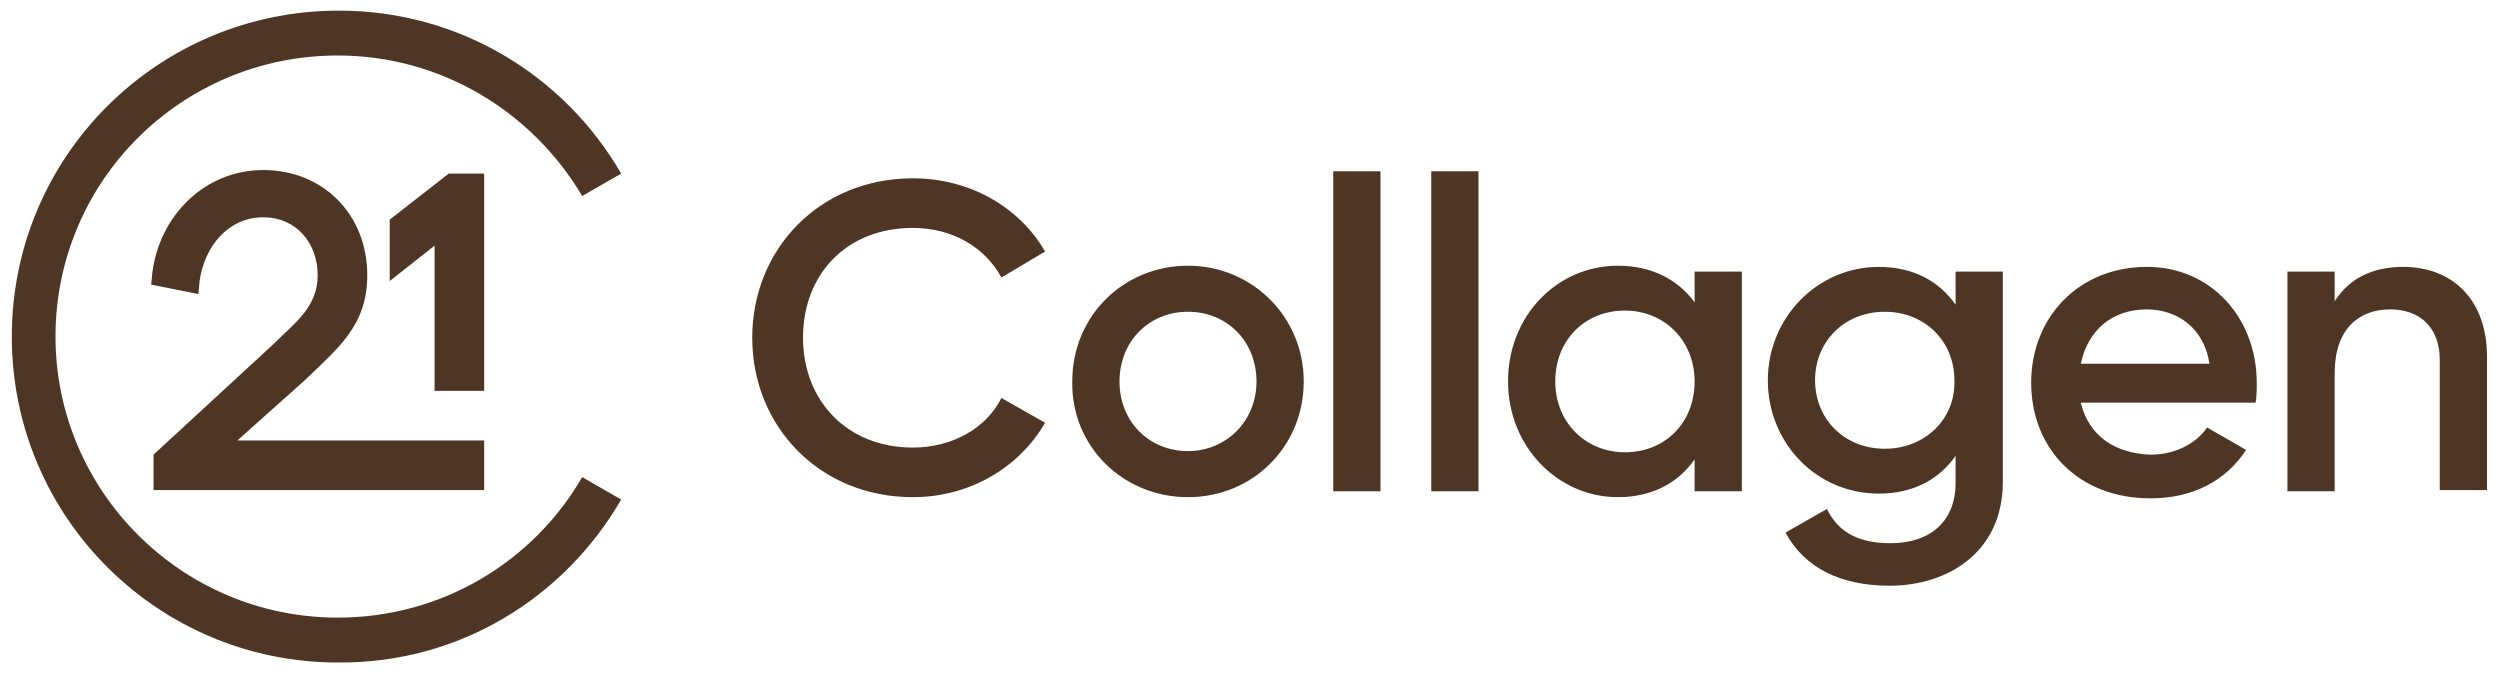 <svg xmlns="http://www.w3.org/2000/svg" xmlns:xlink="http://www.w3.org/1999/xlink" id="Layer_1" x="0px" y="0px" viewBox="0 0 211.7 57" style="enable-background:new 0 0 211.7 57;" xml:space="preserve"> <style type="text/css"> .st0{fill-rule:evenodd;clip-rule:evenodd;fill:none;} .st1{fill:#4F3523;} </style> <rect x="-25.8" y="-26.4" class="st0" width="263.8" height="109.5"></rect> <path class="st1" d="M20.1,37.3h8.6H41v4.2H13v-3l10.2-9.4c1.8-1.8,3.7-3.1,3.7-5.8c0-2.7-1.8-4.9-4.6-4.9c-3,0-5,2.5-5.4,5.4 l-0.1,1.1l-4-0.8l0.1-1c0.6-4.8,4.4-8.7,9.4-8.7c5.1,0,8.8,3.8,8.8,8.9c0,4.3-2.5,6.2-5.4,9L20.1,37.3z M159.6,38 c-3.4,0-5.9-2.5-5.9-5.8c0-3.3,2.5-5.8,5.9-5.8s5.9,2.5,5.9,5.8C165.6,35.5,163,38,159.6,38z M165.6,23v2.8c-1.4-2-3.6-3.2-6.5-3.2 c-5.2,0-9.4,4.3-9.4,9.6c0,5.3,4.1,9.6,9.4,9.6c2.9,0,5.1-1.2,6.5-3.2v2.3c0,3.2-2.1,5.1-5.5,5.1c-3.2,0-4.6-1.3-5.4-2.9l-3.5,2 c1.6,3,4.7,4.5,8.8,4.5c4.9,0,9.6-2.8,9.6-8.8V23H165.6z M121.2,41.6h4V14.5h-4V41.6z M203.5,22.6c-2.5,0-4.5,0.9-5.8,2.9V23h-4 v18.6h4v-10c0-3.8,2.1-5.4,4.7-5.4c2.5,0,4.2,1.5,4.2,4.3v11h4V30.2C210.6,25.4,207.7,22.6,203.5,22.6z M176.2,30.8 c0.6-2.8,2.6-4.6,5.6-4.6c2.4,0,4.8,1.4,5.3,4.6H176.2z M176.2,34.1H191c0.1-0.5,0.1-1.1,0.1-1.7c0-5.4-3.8-9.8-9.3-9.8 c-5.8,0-9.8,4.3-9.8,9.8c0,5.6,4,9.8,10.1,9.8c3.6,0,6.4-1.5,8.1-4.1l-3.3-1.9c-0.9,1.3-2.6,2.3-4.8,2.3 C179.2,38.4,176.9,37,176.2,34.1z M137.6,38.3c-3.3,0-5.9-2.5-5.9-6c0-3.5,2.5-6,5.9-6c3.3,0,5.9,2.5,5.9,6 C143.5,35.8,141,38.3,137.6,38.3z M143.5,23v2.6c-1.4-1.9-3.6-3.1-6.5-3.1c-5.1,0-9.3,4.2-9.3,9.8c0,5.5,4.2,9.8,9.3,9.8 c2.9,0,5.1-1.2,6.5-3.2v2.7h4V23H143.5z M112.9,41.6h4V14.5h-4V41.6z M100.6,38.2c-3.3,0-5.8-2.5-5.8-5.9c0-3.4,2.5-5.9,5.8-5.9 c3.3,0,5.8,2.5,5.8,5.9C106.4,35.7,103.8,38.2,100.6,38.2z M100.6,42.1c5.5,0,9.8-4.3,9.8-9.8c0-5.5-4.4-9.8-9.8-9.8 c-5.4,0-9.8,4.2-9.8,9.8C90.7,37.8,95.1,42.1,100.6,42.1z M77.3,42.1c4.8,0,9-2.5,11.2-6.3l-3.7-2.1c-1.3,2.6-4.2,4.2-7.5,4.2 c-5.6,0-9.3-4-9.3-9.3c0-5.4,3.7-9.3,9.3-9.3c3.3,0,6.1,1.6,7.5,4.2l3.7-2.2c-2.2-3.8-6.4-6.2-11.2-6.2c-7.9,0-13.6,6-13.6,13.5 S69.4,42.1,77.3,42.1z M52.6,42.3l-3.3-1.9c-4.1,7.1-11.8,11.9-20.7,11.9c-13.2,0-23.9-10.7-23.9-23.8c0-13.2,10.7-23.8,23.9-23.8 c8.8,0,16.5,4.8,20.7,11.9l3.3-1.9C47.8,6.4,38.9,0.9,28.7,0.9C13.4,0.9,1,13.2,1,28.5s12.4,27.6,27.6,27.6 C38.9,56.2,47.8,50.6,52.6,42.3z M36.8,20.8l-3.8,3v-5.2l5-3.9h3v18.4h-4.2V20.8z"></path> </svg>